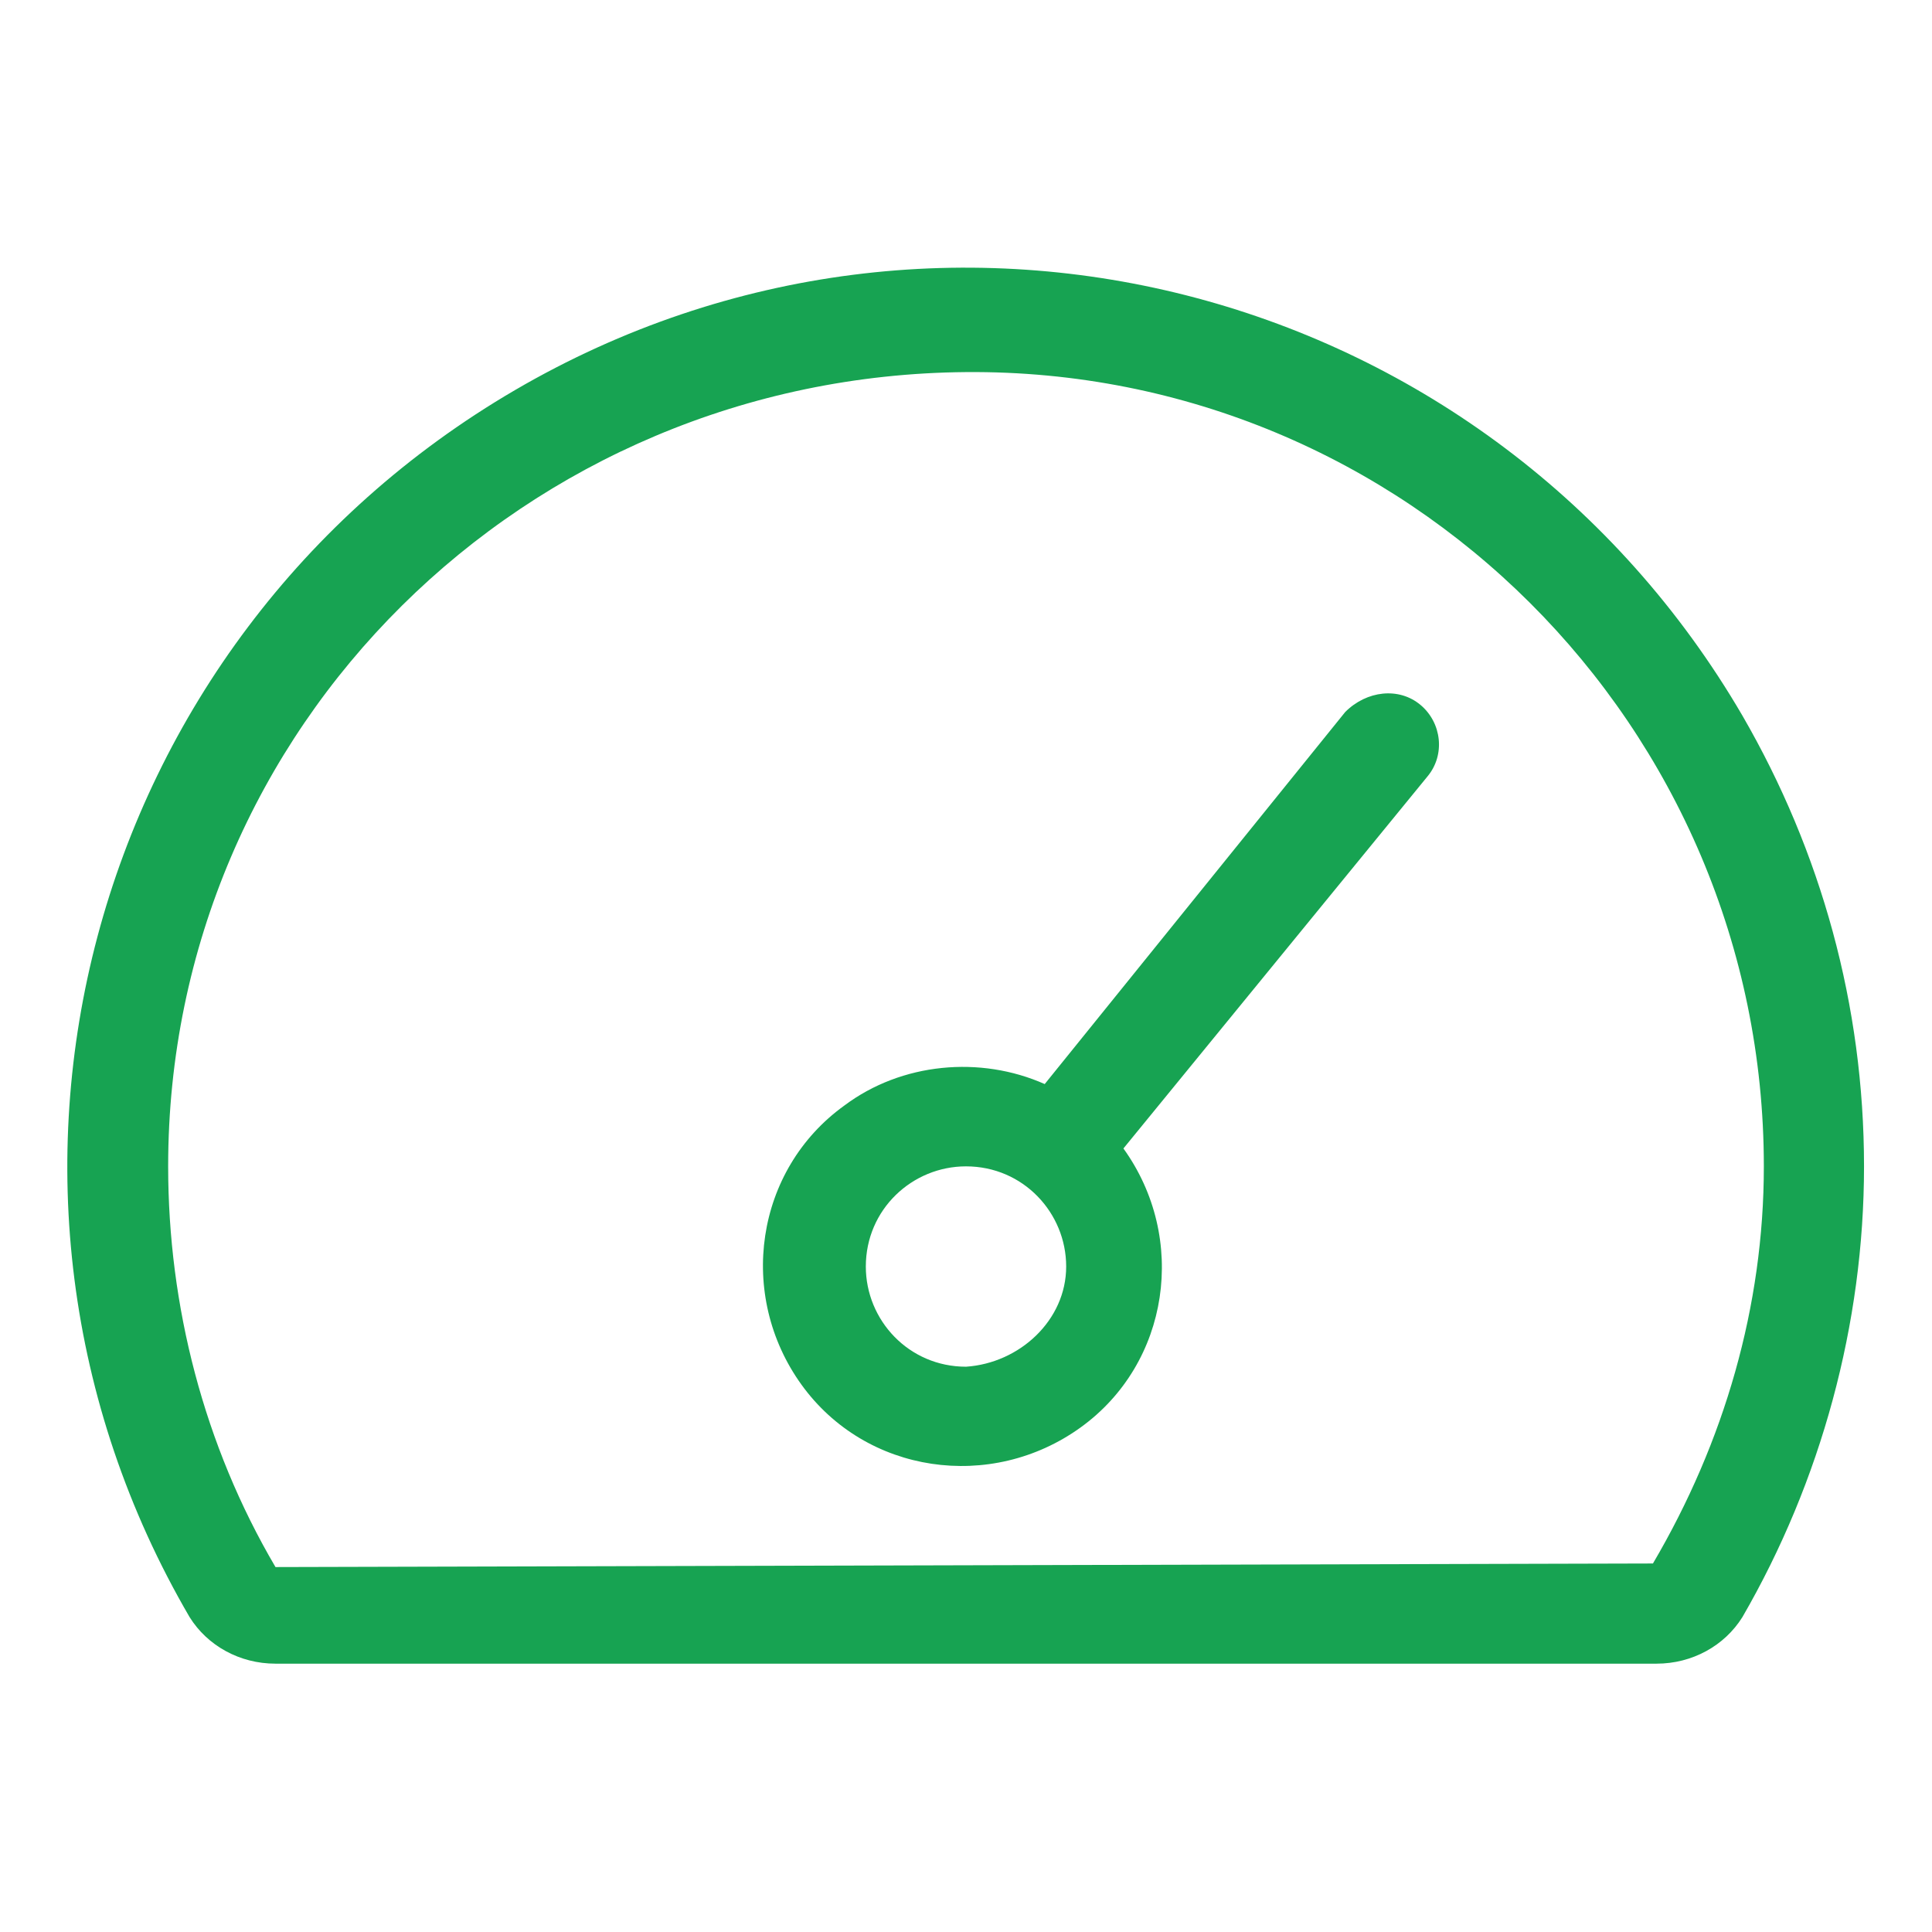 <?xml version="1.0" encoding="utf-8"?>
<!-- Generator: Adobe Illustrator 26.0.3, SVG Export Plug-In . SVG Version: 6.00 Build 0)  -->
<svg version="1.1" id="Layer_1" xmlns="http://www.w3.org/2000/svg" xmlns:xlink="http://www.w3.org/1999/xlink" x="0px" y="0px"
	 viewBox="0 0 54 54" style="enable-background:new 0 0 54 54;" xml:space="preserve">
<style type="text/css">
	.st0{fill:#17A352;}
</style>
<g>
	<path id="Path_53536" class="st0" d="M52.1,32.6c0,4.4-1.2,8.8-3.4,12.6c-0.5,0.8-1.4,1.3-2.4,1.3H7.7c-1,0-1.9-0.5-2.4-1.3
		c-7-12-2.9-27.3,9.1-34.3S41.7,8,48.7,20C50.9,23.8,52.1,28.1,52.1,32.6 M49.3,32.6c0-12.3-10-22.3-22.3-22.2S4.7,20.3,4.7,32.6
		c0,3.9,1,7.8,3,11.2l38.5-0.1C48.2,40.3,49.3,36.5,49.3,32.6 M39.7,19.7c0.6,0.5,0.7,1.4,0.2,2l-8.5,10.4c1.8,2.5,1.3,6-1.2,7.8
		s-6,1.3-7.8-1.2s-1.3-6,1.2-7.8c1.6-1.2,3.8-1.4,5.6-0.6l8.4-10.4C38.2,19.3,39.1,19.2,39.7,19.7 M29.8,35.4c0-1.5-1.2-2.8-2.8-2.8
		c-1.5,0-2.8,1.2-2.8,2.8c0,1.5,1.2,2.8,2.8,2.8l0,0C28.5,38.1,29.8,36.9,29.8,35.4L29.8,35.4"/>
</g>
</svg>
